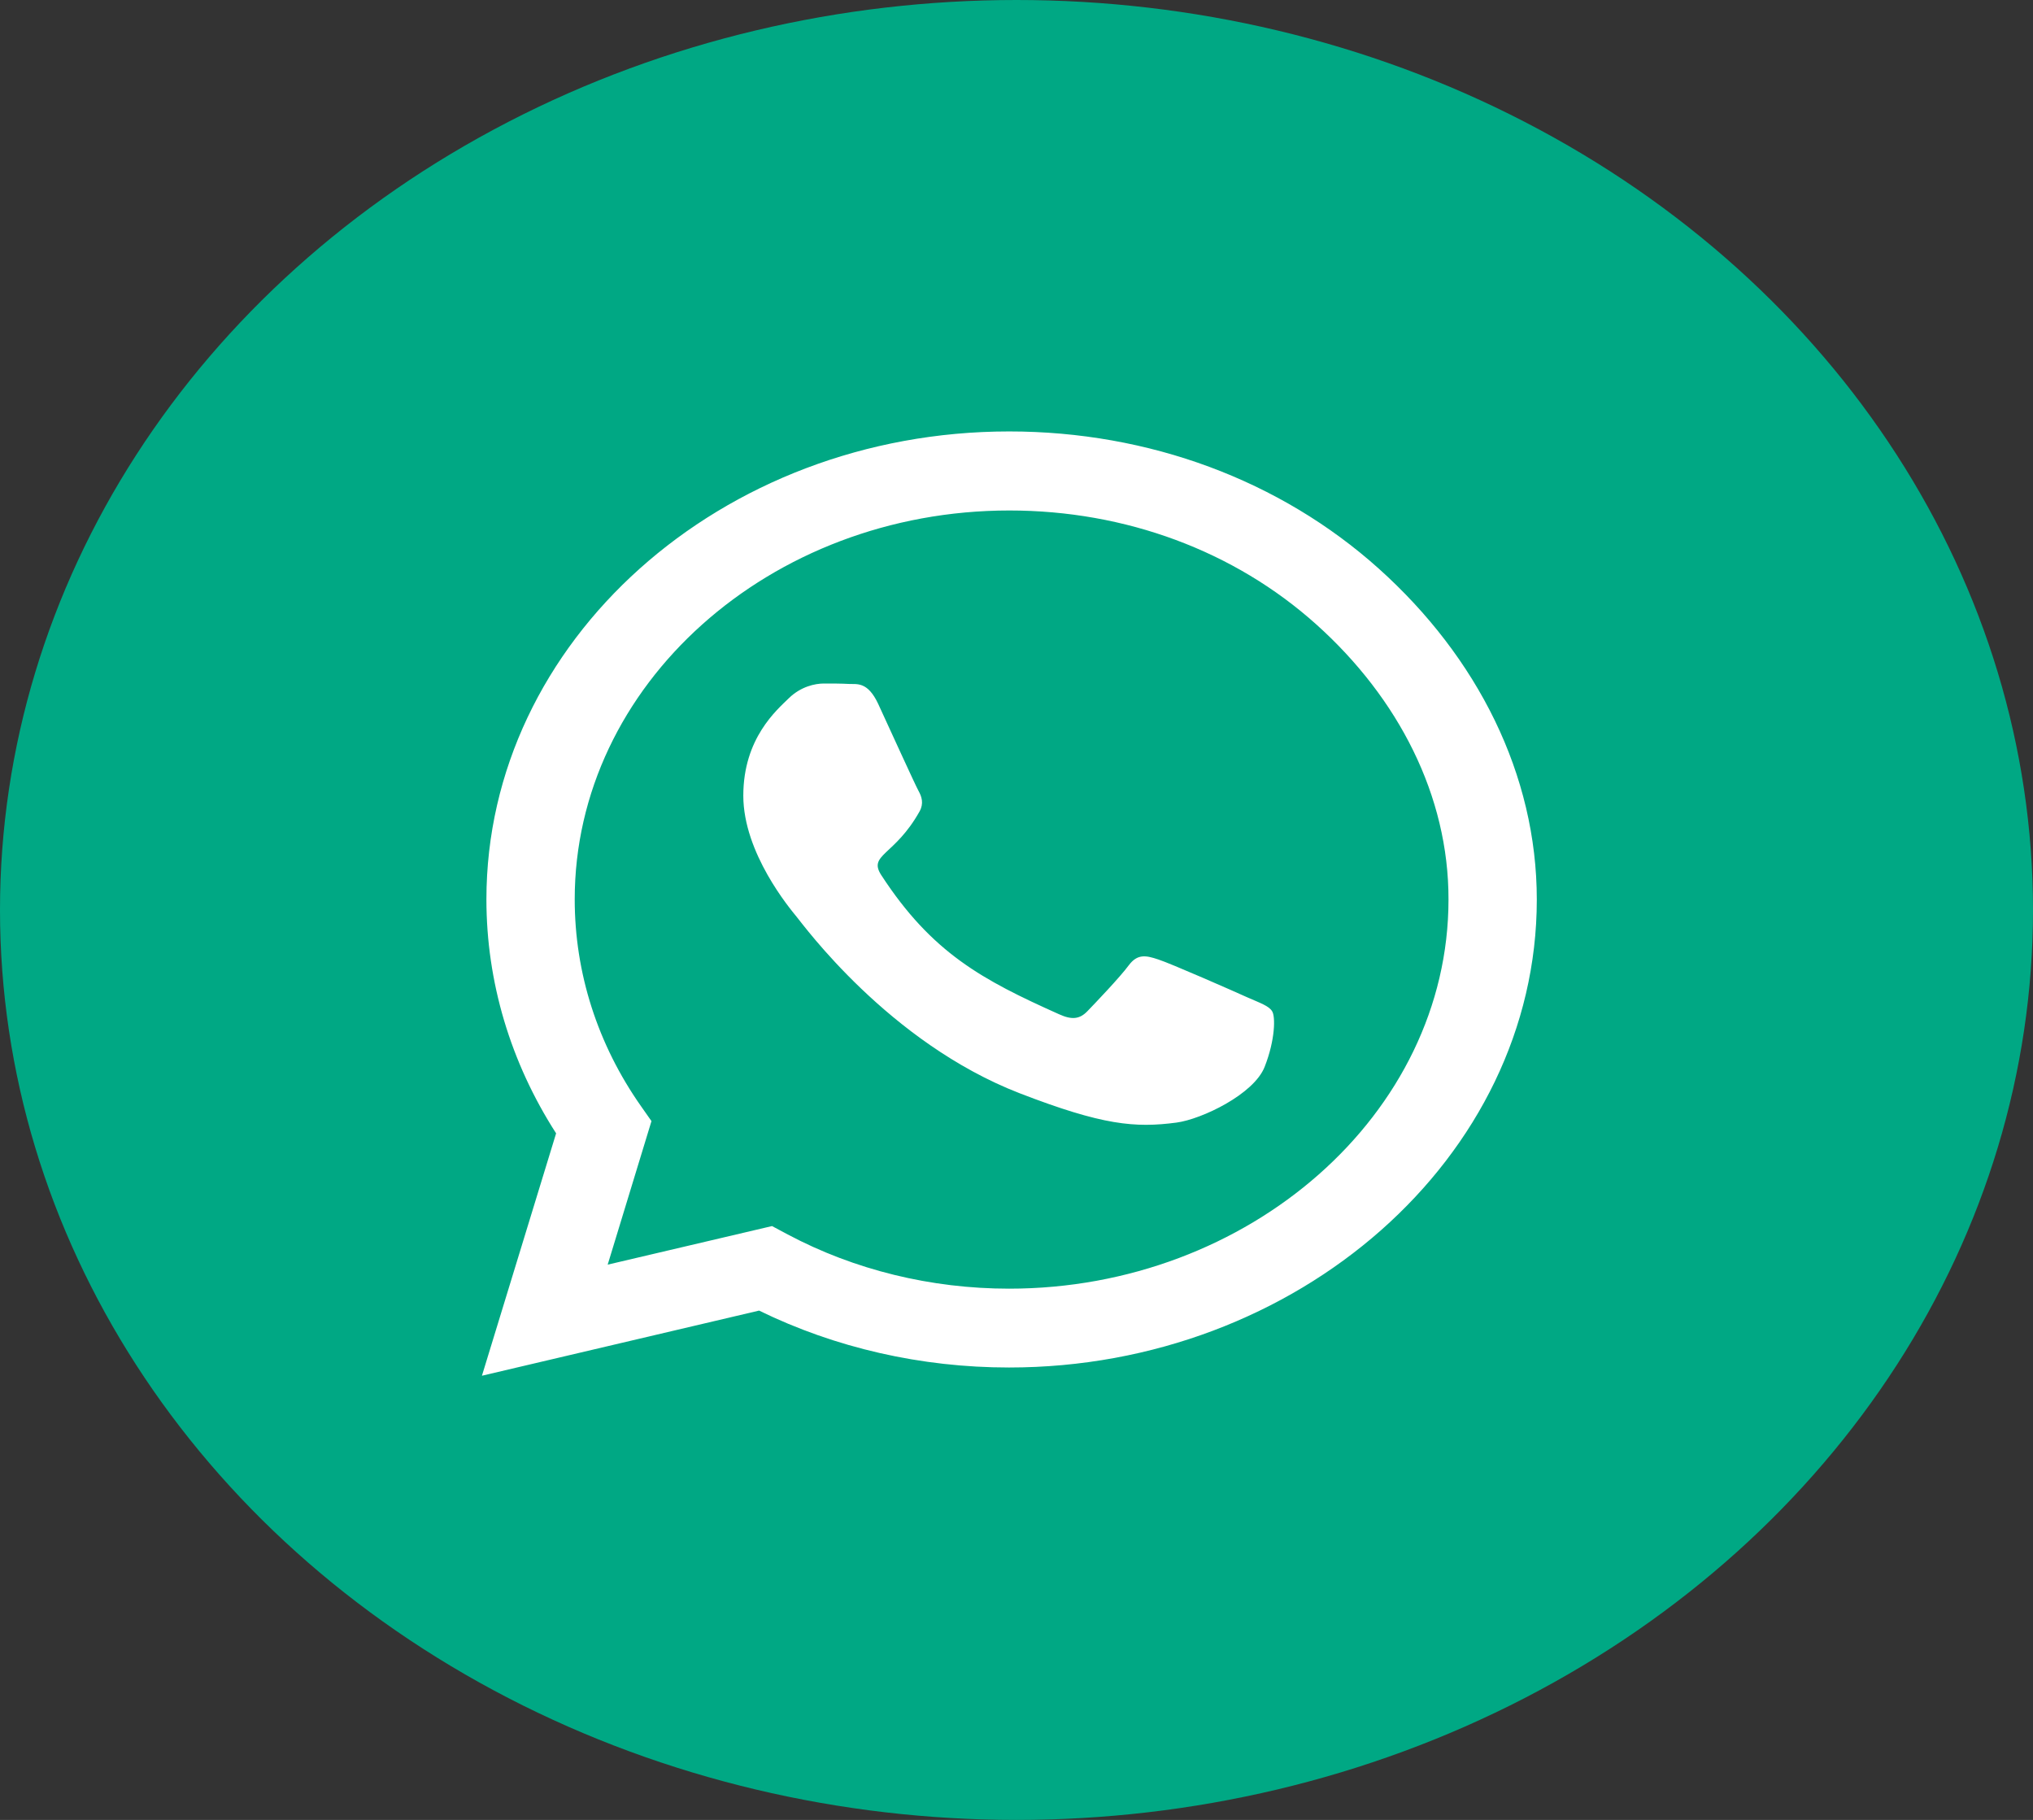 <svg width="124" height="111" viewBox="0 0 124 111" fill="none" xmlns="http://www.w3.org/2000/svg">
<rect x="0" y="0" width="124" height="111" fill="#333333" stroke="none"/>
<ellipse cx="62" cy="55.5" rx="62" ry="55.5" fill="#00A884"/>
<path d="M84.098 34.683C78.081 29.284 70.067 26.314 61.551 26.314C43.972 26.314 29.668 39.118 29.668 54.854C29.668 59.88 31.133 64.791 33.919 69.124L29.395 83.908L46.299 79.935C50.952 82.211 56.194 83.406 61.536 83.406H61.551C79.115 83.406 93.735 70.602 93.735 54.867C93.735 47.243 90.115 40.082 84.098 34.683ZM61.551 78.598C56.783 78.598 52.115 77.454 48.051 75.294L47.089 74.78L37.065 77.133L39.736 68.378L39.104 67.478C36.447 63.698 35.054 59.34 35.054 54.854C35.054 41.779 46.945 31.135 61.565 31.135C68.645 31.135 75.294 33.603 80.292 38.09C85.29 42.576 88.363 48.529 88.349 54.867C88.349 67.954 76.156 78.598 61.551 78.598ZM76.084 60.832C75.294 60.472 71.374 58.749 70.641 58.517C69.909 58.273 69.378 58.158 68.846 58.877C68.315 59.597 66.793 61.191 66.319 61.68C65.859 62.156 65.385 62.22 64.595 61.86C59.913 59.764 56.84 58.119 53.752 53.375C52.934 52.115 54.571 52.205 56.093 49.48C56.352 49.004 56.223 48.593 56.022 48.233C55.821 47.873 54.226 44.363 53.566 42.936C52.919 41.548 52.259 41.741 51.771 41.715C51.311 41.689 50.78 41.689 50.248 41.689C49.717 41.689 48.855 41.869 48.123 42.576C47.39 43.296 45.337 45.019 45.337 48.529C45.337 52.038 48.195 55.432 48.582 55.908C48.984 56.383 54.198 63.583 62.197 66.681C67.252 68.635 69.234 68.802 71.762 68.468C73.298 68.262 76.472 66.745 77.133 65.074C77.793 63.403 77.793 61.976 77.592 61.68C77.406 61.359 76.874 61.179 76.084 60.832Z" fill="white"/>
</svg>
